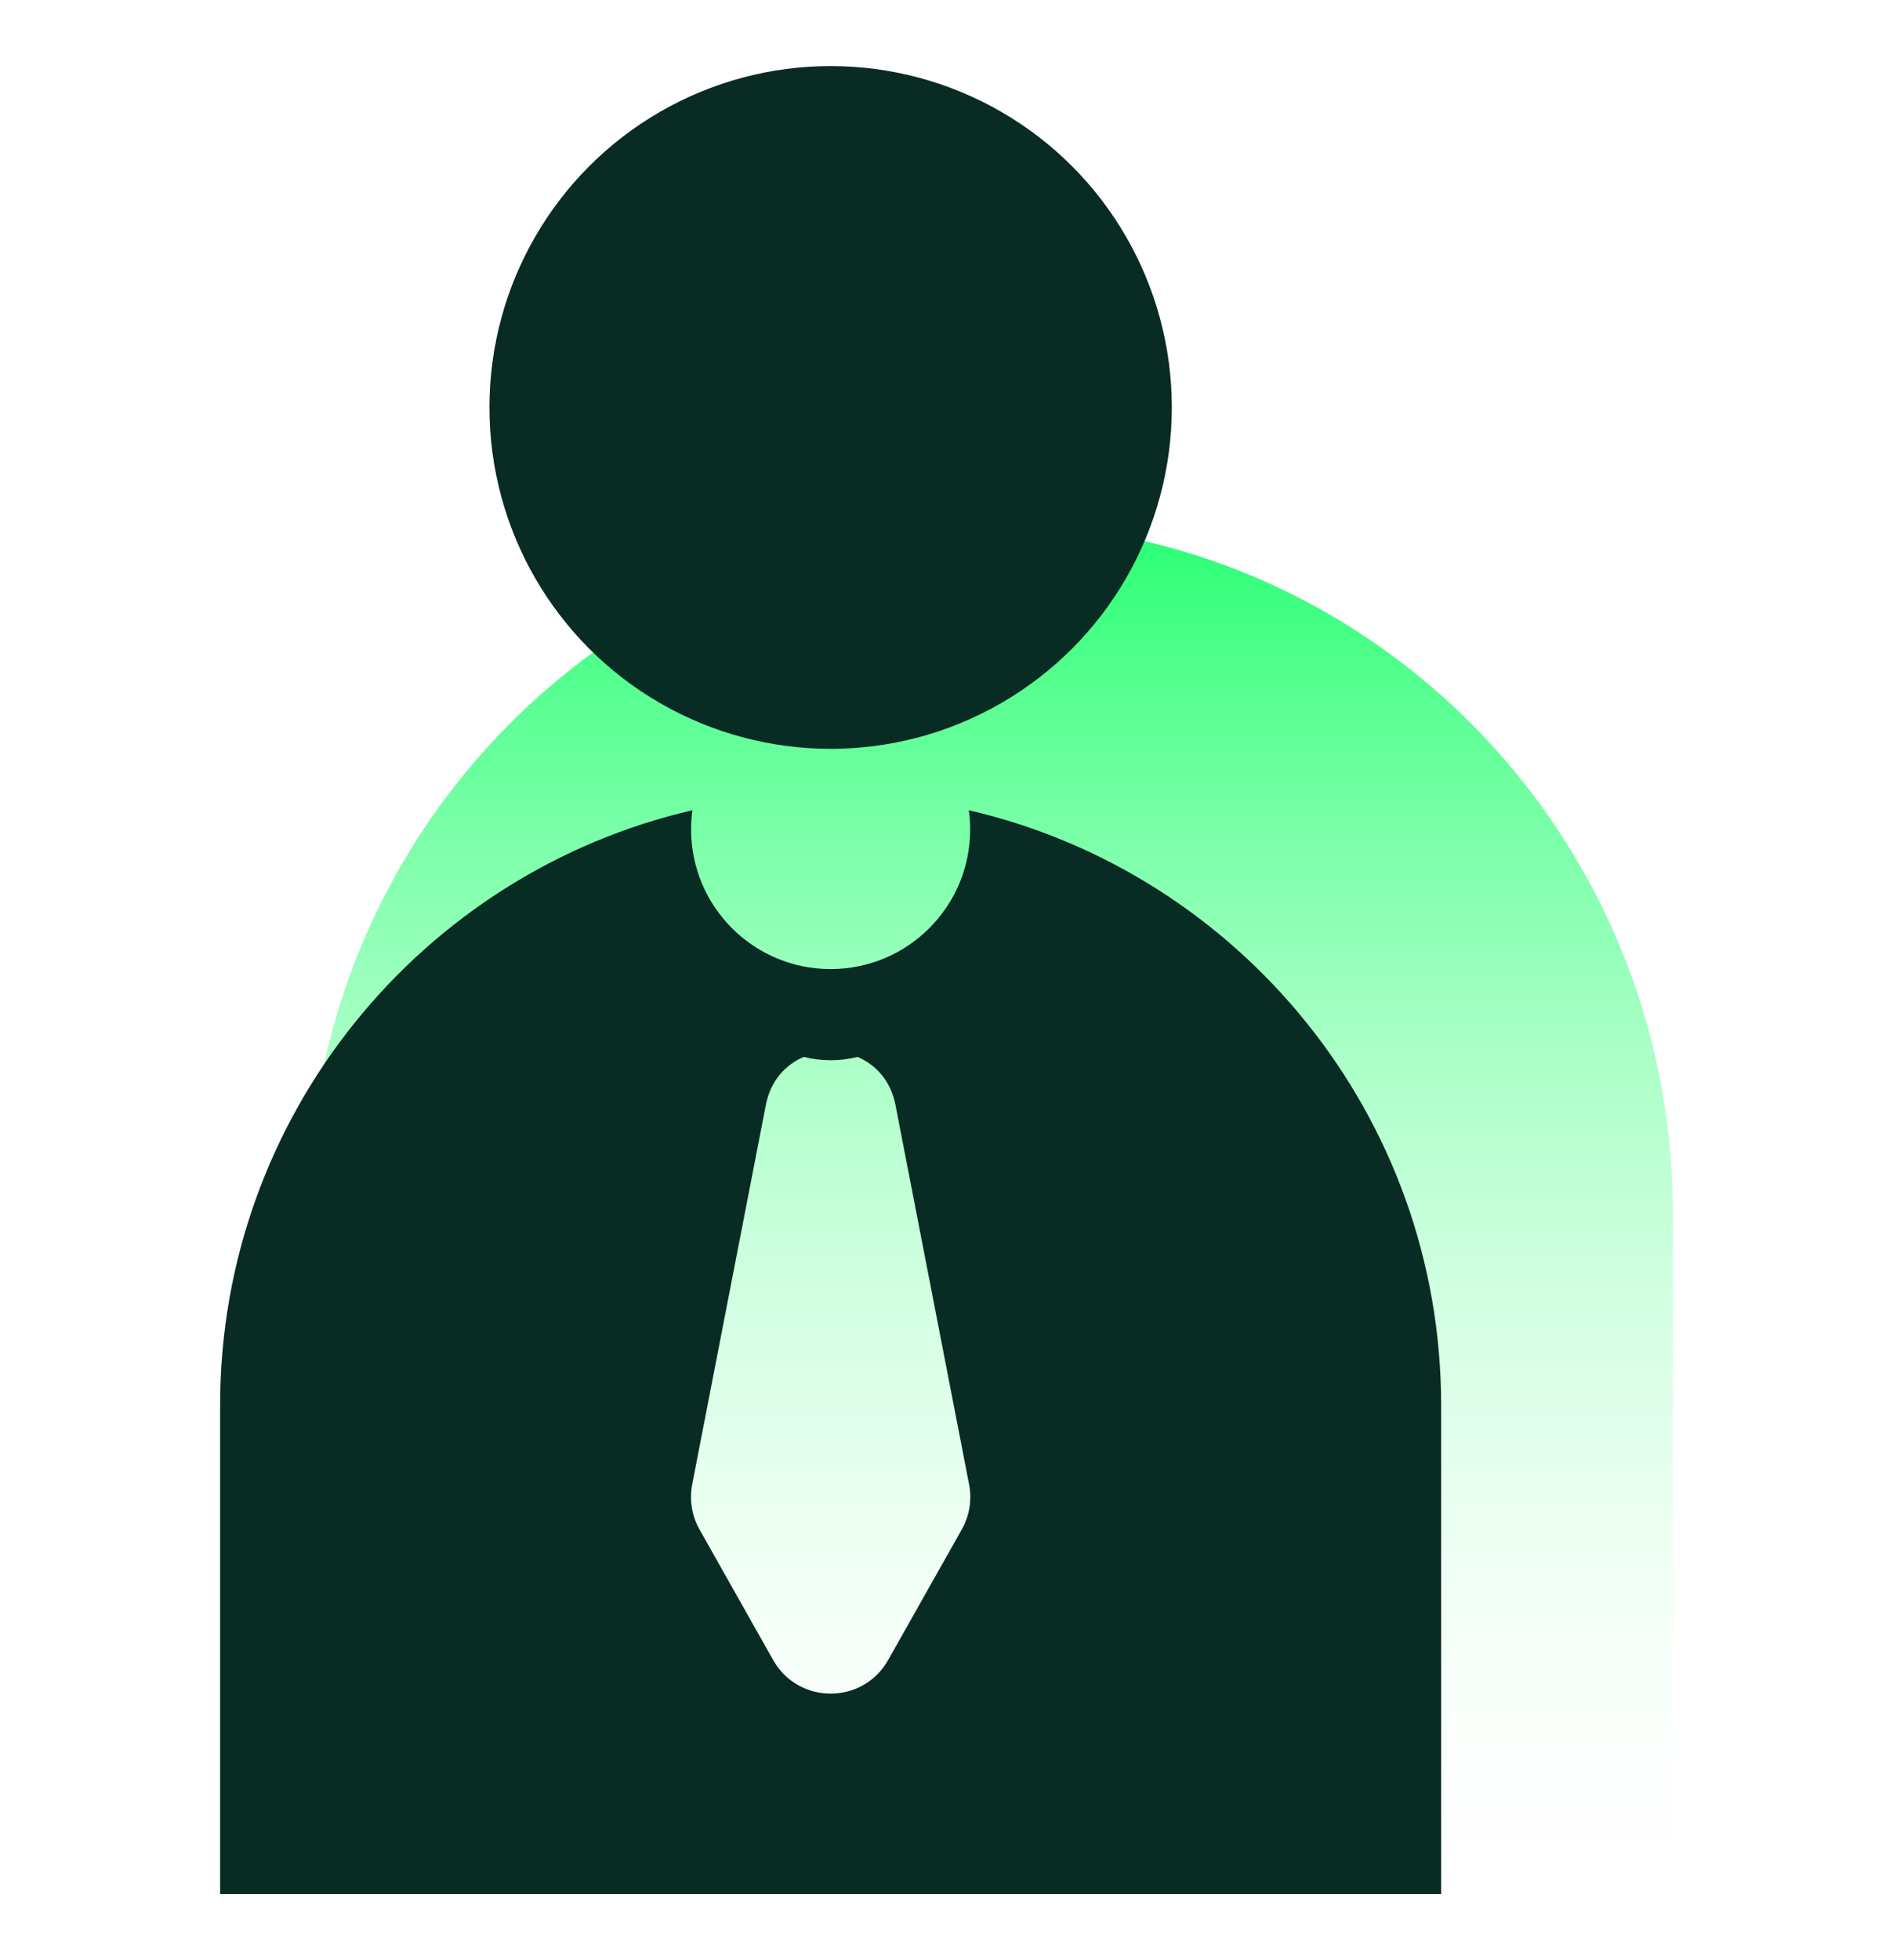 <svg width="86" height="89" viewBox="0 0 86 89" fill="none" xmlns="http://www.w3.org/2000/svg">
<path d="M76 55.081C76 72.374 76 86.394 76 86.394C67.721 86.394 27.048 91.735 14 86.394C14 86.394 14 64.012 14 55.081C14 37.787 27.879 23.768 45 23.768C62.121 23.768 76 37.787 76 55.081Z" fill="url(#paint0_linear_2254_55917)"/>
<circle cx="37.736" cy="18.5" r="15.5" fill="#082B23"/>
<path d="M44.015 36.789C56.308 39.634 65.472 50.652 65.472 63.81V86H10V63.81C10 50.652 19.164 39.634 31.457 36.789C31.418 37.074 31.396 37.365 31.396 37.661C31.397 41.162 34.235 44.001 37.736 44.001C41.237 44.001 44.076 41.162 44.076 37.661C44.076 37.365 44.054 37.074 44.015 36.789ZM38.959 47.989C38.568 48.086 38.158 48.139 37.737 48.139C37.316 48.139 36.906 48.086 36.514 47.989C35.686 48.34 35.006 49.068 34.792 50.172L31.447 67.398C31.311 68.098 31.429 68.823 31.779 69.444L35.124 75.372C36.272 77.406 39.202 77.406 40.35 75.372L43.694 69.444C44.044 68.824 44.162 68.098 44.026 67.398L40.682 50.172C40.467 49.068 39.787 48.34 38.959 47.989Z" fill="#082B23"/>
<defs>
<linearGradient id="paint0_linear_2254_55917" x1="45" y1="23.768" x2="45" y2="88.768" gradientUnits="userSpaceOnUse">
<stop stop-color="#27FF72"/>
<stop offset="1" stop-color="white" stop-opacity="0"/>
</linearGradient>
</defs>
</svg>
